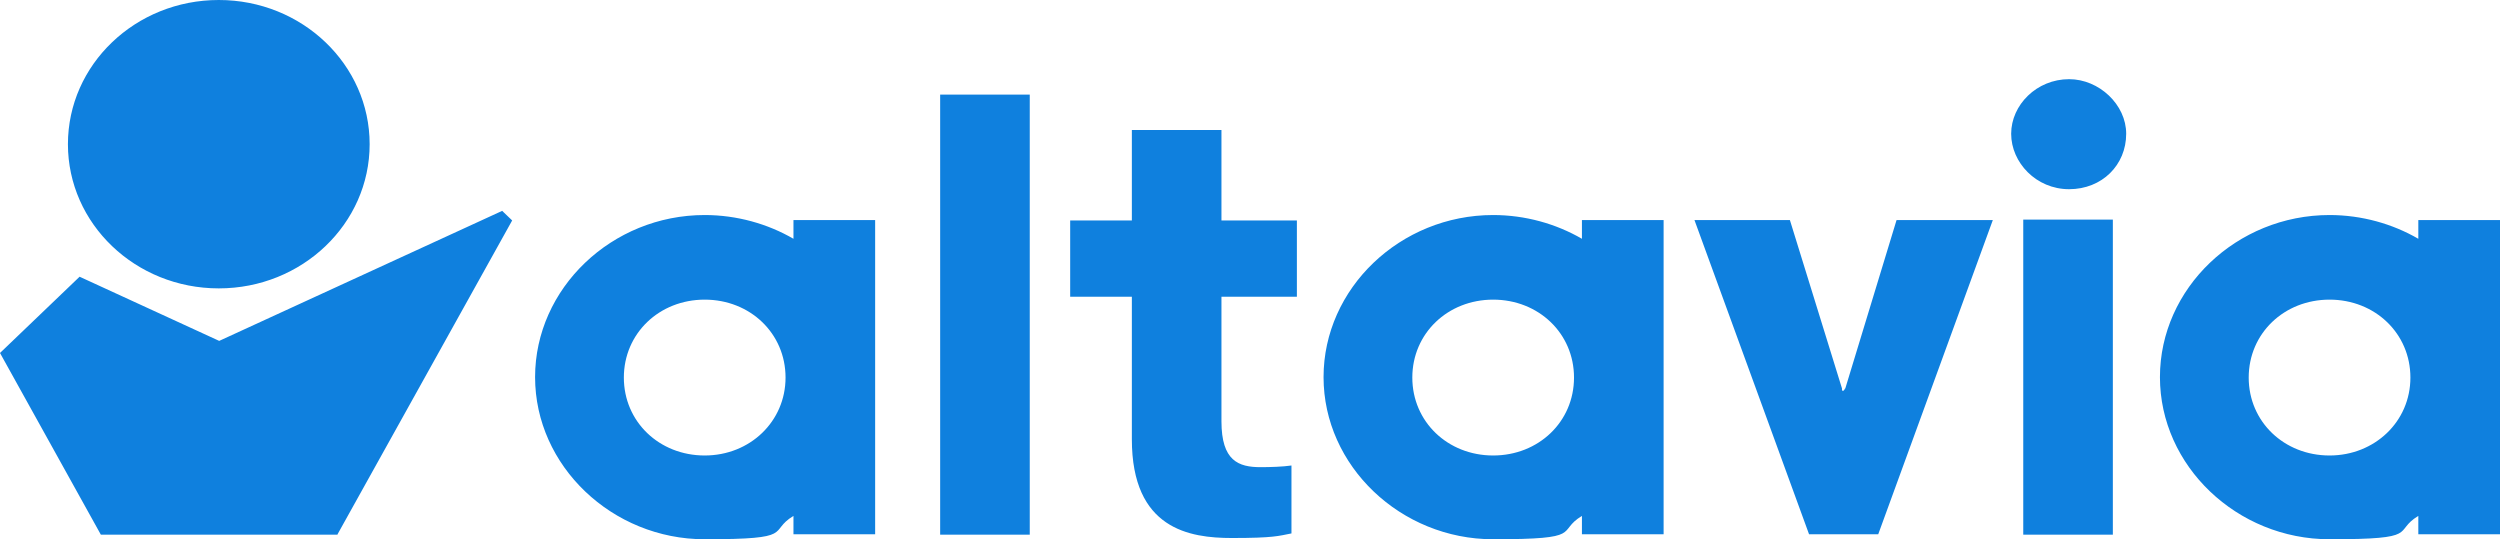 <svg xmlns="http://www.w3.org/2000/svg" id="layer" viewBox="0 0 599.9 129.4"><defs><style>      .cls-1 {        fill: #0f80de;        stroke-width: 0px;      }    </style></defs><path class="cls-1" d="M88.7,34.6c0,19.1-16.2,34.6-36.2,34.6s-36.2-15.5-36.2-34.6S32.5,0,52.5,0s36.2,15.5,36.2,34.6M81,128.2l41.9-75.3-2.4-2.3-67.9,31.2-33.5-15.4L0,84.7l24.2,43.6h56.8ZM169.1,109.3c-10.9,0-19.4-8.1-19.4-18.7s8.5-18.7,19.4-18.7,19.4,8.1,19.4,18.7c0,10.5-8.5,18.7-19.4,18.7M190.4,52.8v4.5c-6.2-3.6-13.6-5.7-21.3-5.7-22.3,0-40.7,17.6-40.7,38.9s18.5,38.9,40.7,38.9,15-1.8,21.3-5.6v4.4h19.6V52.8h-19.6ZM225.6,128.3h21.5V22.7h-21.5v105.6h0ZM358.3,109.3c-10.9,0-19.4-8.1-19.4-18.7s8.5-18.7,19.4-18.7,19.4,8.1,19.4,18.7-8.5,18.7-19.4,18.7M379.6,52.8v4.5c-6.2-3.6-13.6-5.7-21.3-5.7-22.3,0-40.7,17.6-40.7,38.9s18.5,38.9,40.7,38.9,15-1.8,21.3-5.6v4.4h19.6V52.8h-19.6ZM455.1,52.8l-12.3,40.4q-.2.1-.2.3l-.3.3c-.2,0-.3-.1-.3-.3v-.3l-12.5-40.4h-22.9l27.5,75.4h16.6l27.5-75.4h-23.1ZM485.5,128.3h21.5V52.7h-21.5v75.6ZM559,109.3c-10.9,0-19.4-8.1-19.4-18.7s8.5-18.7,19.4-18.7,19.4,8.1,19.4,18.7-8.6,18.7-19.4,18.7M580.3,52.8v4.5c-6.2-3.6-13.6-5.7-21.3-5.7-22.3,0-40.7,17.6-40.7,38.9s18.5,38.9,40.7,38.9,15-1.8,21.3-5.6v4.4h19.6V52.8h-19.6ZM496.5,19c-7.8,0-13.9,6.2-13.9,13.1s6,13.3,13.9,13.3,13.7-5.8,13.7-13.3c0-7-6.5-13.1-13.7-13.1M309.9,111.7c-2,.3-5.1.4-7.4.4-5.3,0-9.4-1.5-9.4-11v-29.9h18.1v-18.3h-18.1v-21.7h-21.5v21.7h-14.8v18.3h14.8v34.2c0,21.6,13.9,23.7,24,23.7s11.2-.5,14.3-1.1v-16.3"></path></svg>
